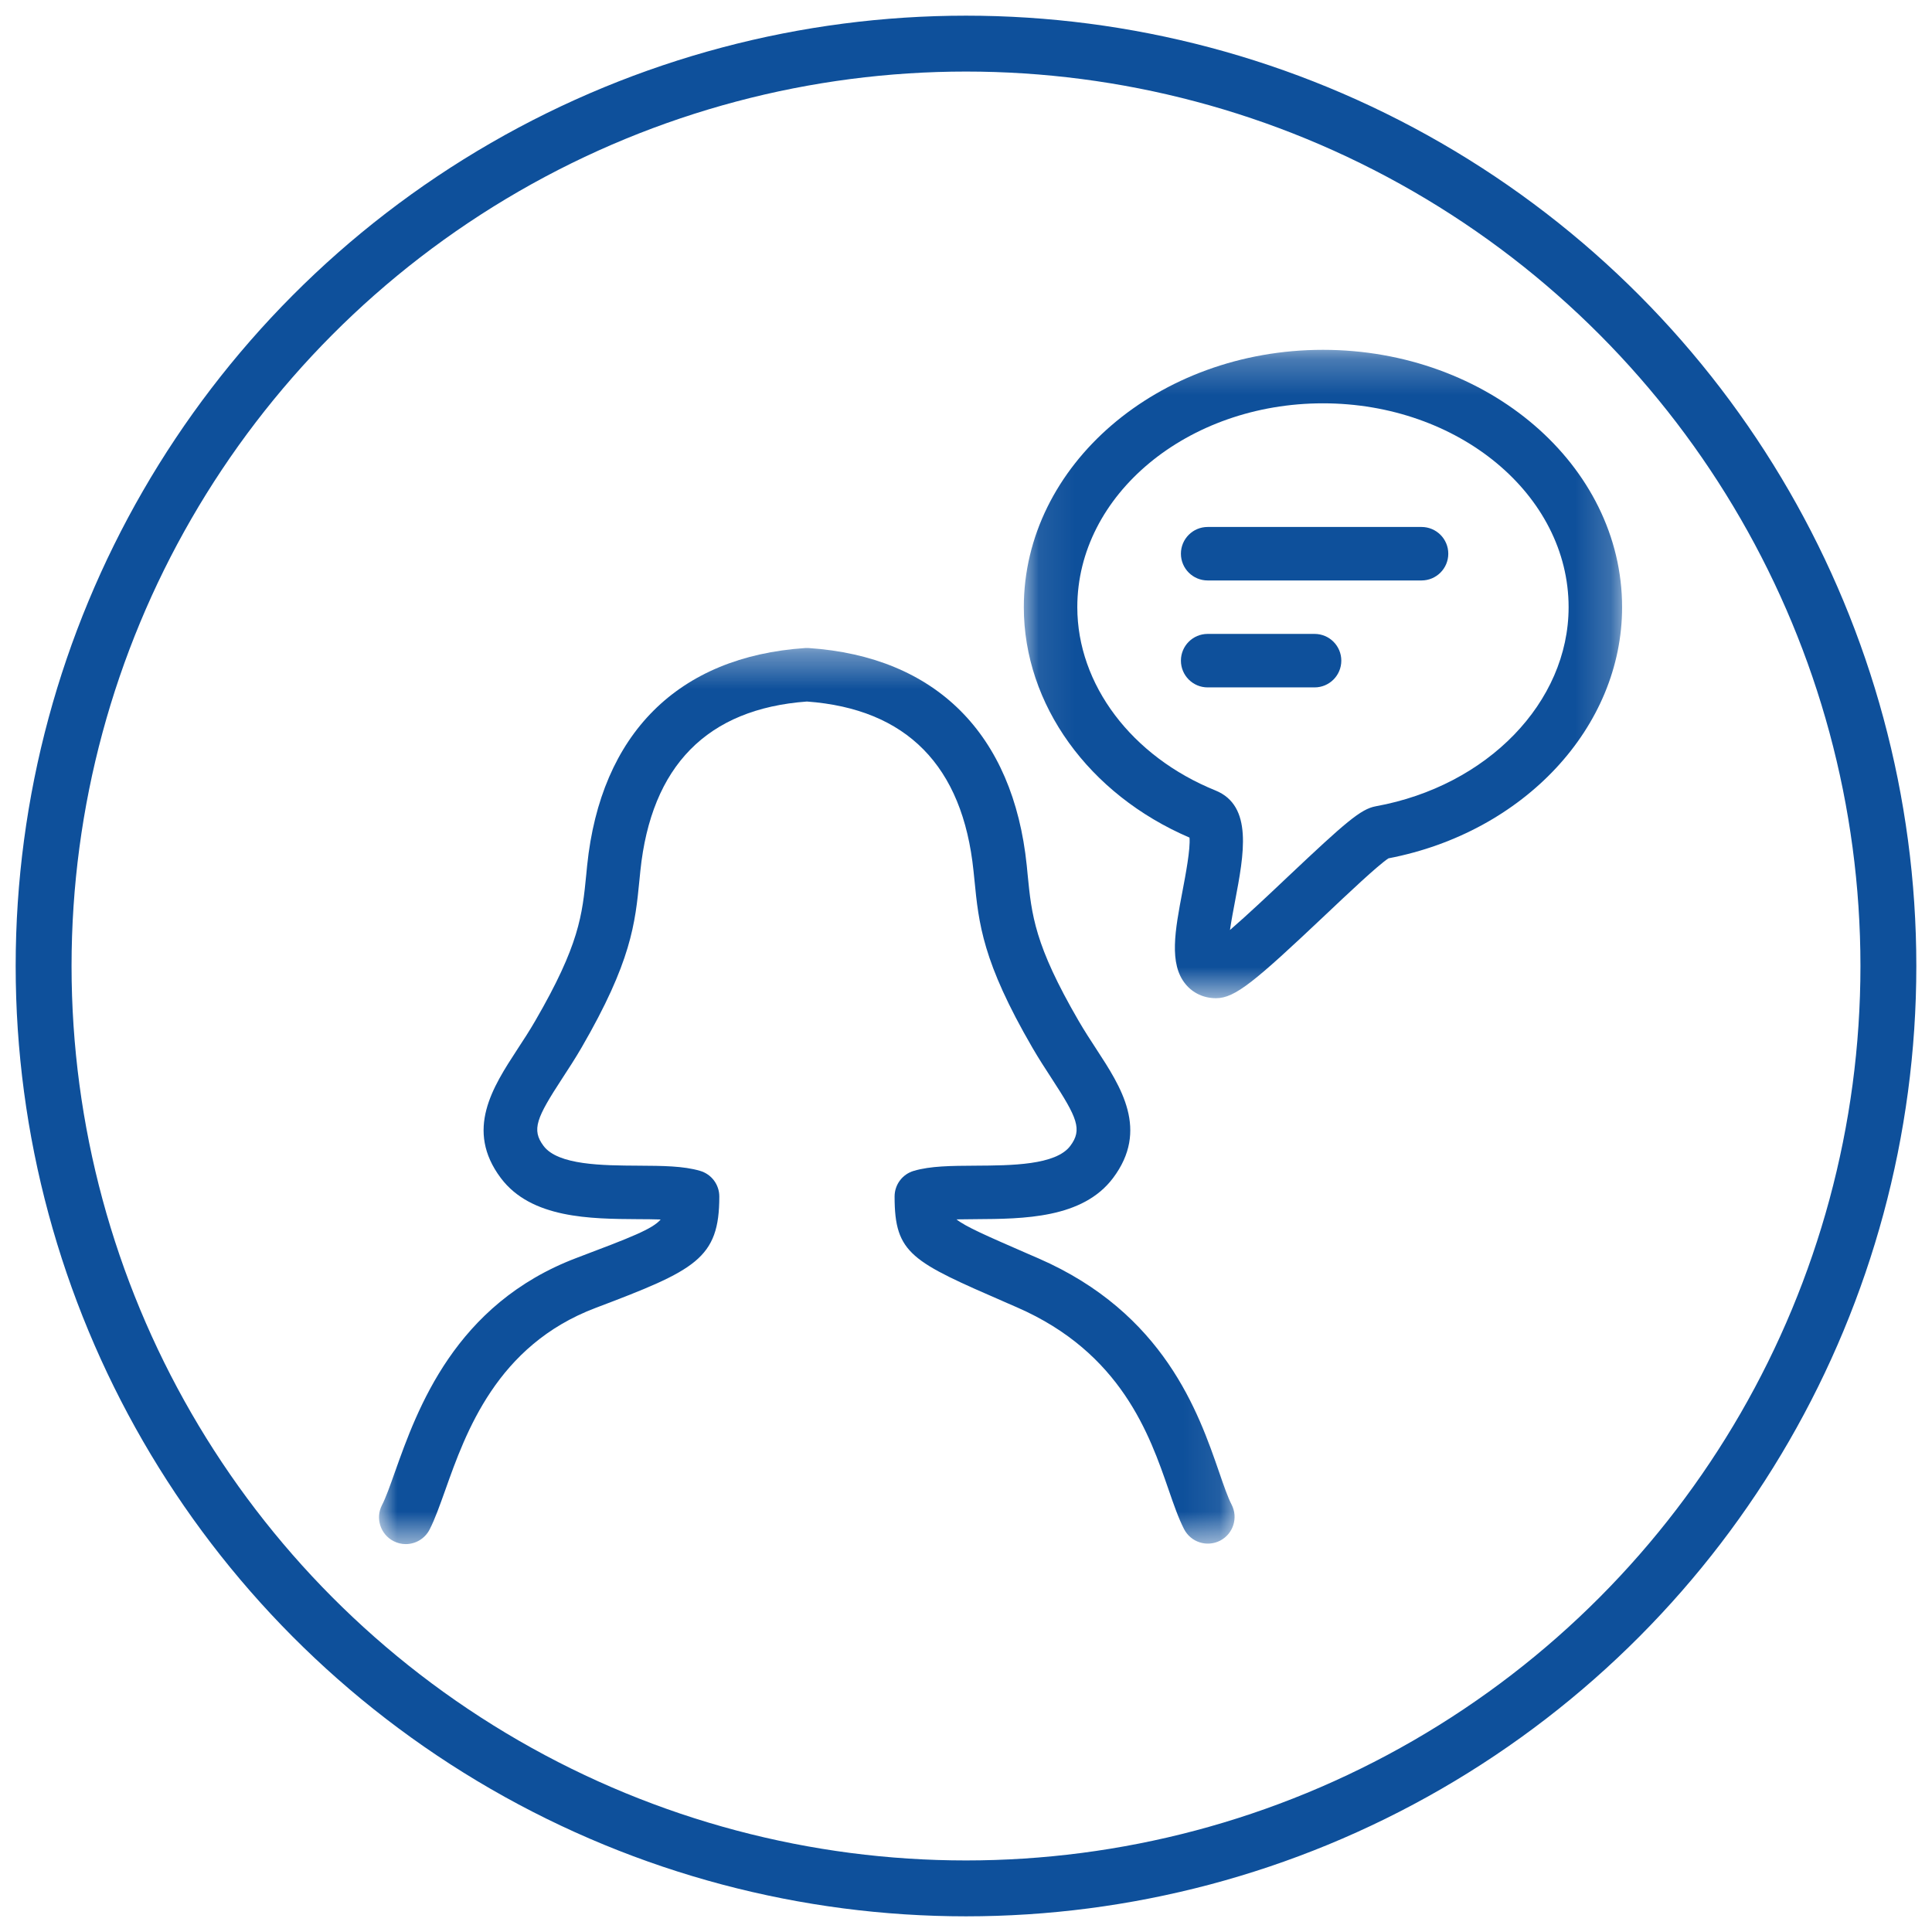 <?xml version="1.0" encoding="UTF-8"?>
<svg width="54px" height="54px" viewBox="0 0 54 54" version="1.1" xmlns="http://www.w3.org/2000/svg" xmlns:xlink="http://www.w3.org/1999/xlink">
    <title>591715D3-2B93-4281-9B42-4E05358484B5</title>
    <defs>
        <polygon id="path-1" points="0.087 0.248 16.808 0.248 16.808 18.37 0.087 18.37"></polygon>
        <polygon id="path-3" points="0 0.361 23.913 0.361 23.913 25.408 0 25.408"></polygon>
    </defs>
    <g id="Candidate" stroke="none" stroke-width="1" fill="none" fill-rule="evenodd">
        <g id="Repd-Assets" transform="translate(-155, -792)">
            <g id="icon_answer" transform="translate(157, 794)">
                <circle id="Oval-Copy" stroke="#0E509B" stroke-width="1.562" cx="25" cy="25" r="25.781"></circle>
                <g id="Group-11" transform="translate(8.594, 7.031)">
                    <g id="Group-3" transform="translate(17.935, 0.499)">
                        <mask id="mask-2" fill="white">
                            <use xlink:href="#path-1"></use>
                        </mask>
                        <g id="Clip-2"></g>
                        <path d="M8.448,1.743 C4.662,1.743 1.582,4.298 1.582,7.441 C1.582,9.602 3.098,11.613 5.444,12.564 C6.498,12.992 6.24,14.346 5.991,15.657 C5.948,15.885 5.889,16.189 5.849,16.464 C6.331,16.049 6.979,15.437 7.466,14.976 C9.085,13.448 9.505,13.083 9.923,13.006 C13.046,12.439 15.314,10.097 15.314,7.441 C15.314,4.298 12.234,1.743 8.448,1.743 M5.459,18.37 C5.12,18.37 4.818,18.231 4.61,17.98 C4.136,17.409 4.315,16.468 4.522,15.378 C4.608,14.925 4.747,14.198 4.718,13.881 C1.899,12.672 0.087,10.161 0.087,7.441 C0.087,3.475 3.838,0.248 8.448,0.248 C13.058,0.248 16.809,3.475 16.809,7.441 C16.809,10.794 14.068,13.733 10.279,14.461 C9.987,14.651 9.128,15.463 8.493,16.064 C6.545,17.903 5.993,18.37 5.459,18.37" id="Fill-1" fill="#0E509B" mask="url(#mask-2)"></path>
                    </g>
                    <g id="Group-6" transform="translate(0, 8.719)">
                        <mask id="mask-4" fill="white">
                            <use xlink:href="#path-3"></use>
                        </mask>
                        <g id="Clip-5"></g>
                        <path d="M0.747,25.408 C0.632,25.408 0.515,25.381 0.406,25.325 C0.039,25.136 -0.106,24.686 0.082,24.319 C0.189,24.113 0.307,23.781 0.443,23.397 C1.068,21.64 2.113,18.699 5.524,17.408 C7.053,16.83 7.644,16.601 7.872,16.335 C7.673,16.328 7.457,16.327 7.241,16.326 C5.91,16.318 4.253,16.309 3.403,15.175 C2.397,13.833 3.178,12.635 3.867,11.578 C4.031,11.328 4.204,11.064 4.369,10.778 C5.599,8.657 5.68,7.831 5.793,6.686 L5.817,6.44 C6.196,2.76 8.36,0.602 11.91,0.363 C11.943,0.361 11.977,0.361 12.01,0.363 C15.561,0.602 17.725,2.76 18.104,6.44 L18.128,6.688 C18.241,7.832 18.322,8.659 19.551,10.778 C19.716,11.063 19.889,11.327 20.052,11.577 C20.742,12.634 21.524,13.833 20.517,15.175 C19.667,16.309 18.01,16.318 16.678,16.326 C16.497,16.327 16.313,16.328 16.14,16.332 C16.404,16.54 16.963,16.783 18.149,17.3 L18.431,17.422 C21.946,18.954 22.906,21.734 23.48,23.394 C23.61,23.771 23.722,24.096 23.829,24.303 C24.019,24.67 23.876,25.121 23.51,25.311 C23.141,25.501 22.691,25.357 22.502,24.991 C22.345,24.687 22.216,24.314 22.067,23.882 C21.541,22.361 20.748,20.062 17.834,18.792 L17.552,18.669 C14.89,17.511 14.41,17.302 14.41,15.693 C14.41,15.361 14.628,15.069 14.947,14.976 C15.414,14.838 15.996,14.835 16.671,14.831 C17.67,14.825 18.916,14.819 19.321,14.278 C19.663,13.822 19.518,13.494 18.8,12.393 C18.624,12.122 18.437,11.836 18.259,11.528 C16.866,9.128 16.762,8.065 16.641,6.835 L16.616,6.593 C16.314,3.656 14.748,2.062 11.96,1.858 C9.172,2.062 7.607,3.656 7.304,6.593 L7.28,6.833 C7.159,8.064 7.054,9.127 5.662,11.528 C5.483,11.836 5.296,12.124 5.119,12.394 C4.402,13.494 4.257,13.823 4.598,14.278 C5.003,14.819 6.249,14.825 7.25,14.831 C7.924,14.835 8.507,14.838 8.974,14.976 C9.293,15.069 9.511,15.361 9.511,15.693 C9.511,17.432 8.85,17.748 6.052,18.807 C3.289,19.852 2.424,22.286 1.852,23.897 C1.696,24.332 1.564,24.707 1.413,25.002 C1.279,25.26 1.018,25.408 0.747,25.408" id="Fill-4" fill="#0E509B" mask="url(#mask-4)"></path>
                    </g>
                    <path d="M29.138,7.193 L23.16,7.193 C22.747,7.193 22.413,6.858 22.413,6.445 C22.413,6.033 22.747,5.698 23.16,5.698 L29.138,5.698 C29.552,5.698 29.886,6.033 29.886,6.445 C29.886,6.858 29.552,7.193 29.138,7.193" id="Fill-7" fill="#0E509B"></path>
                    <path d="M26.149,10.182 L23.16,10.182 C22.747,10.182 22.413,9.847 22.413,9.434 C22.413,9.022 22.747,8.687 23.16,8.687 L26.149,8.687 C26.562,8.687 26.896,9.022 26.896,9.434 C26.896,9.847 26.562,10.182 26.149,10.182" id="Fill-9" fill="#0E509B"></path>
                </g>
            </g>
        </g>
    </g>
</svg>